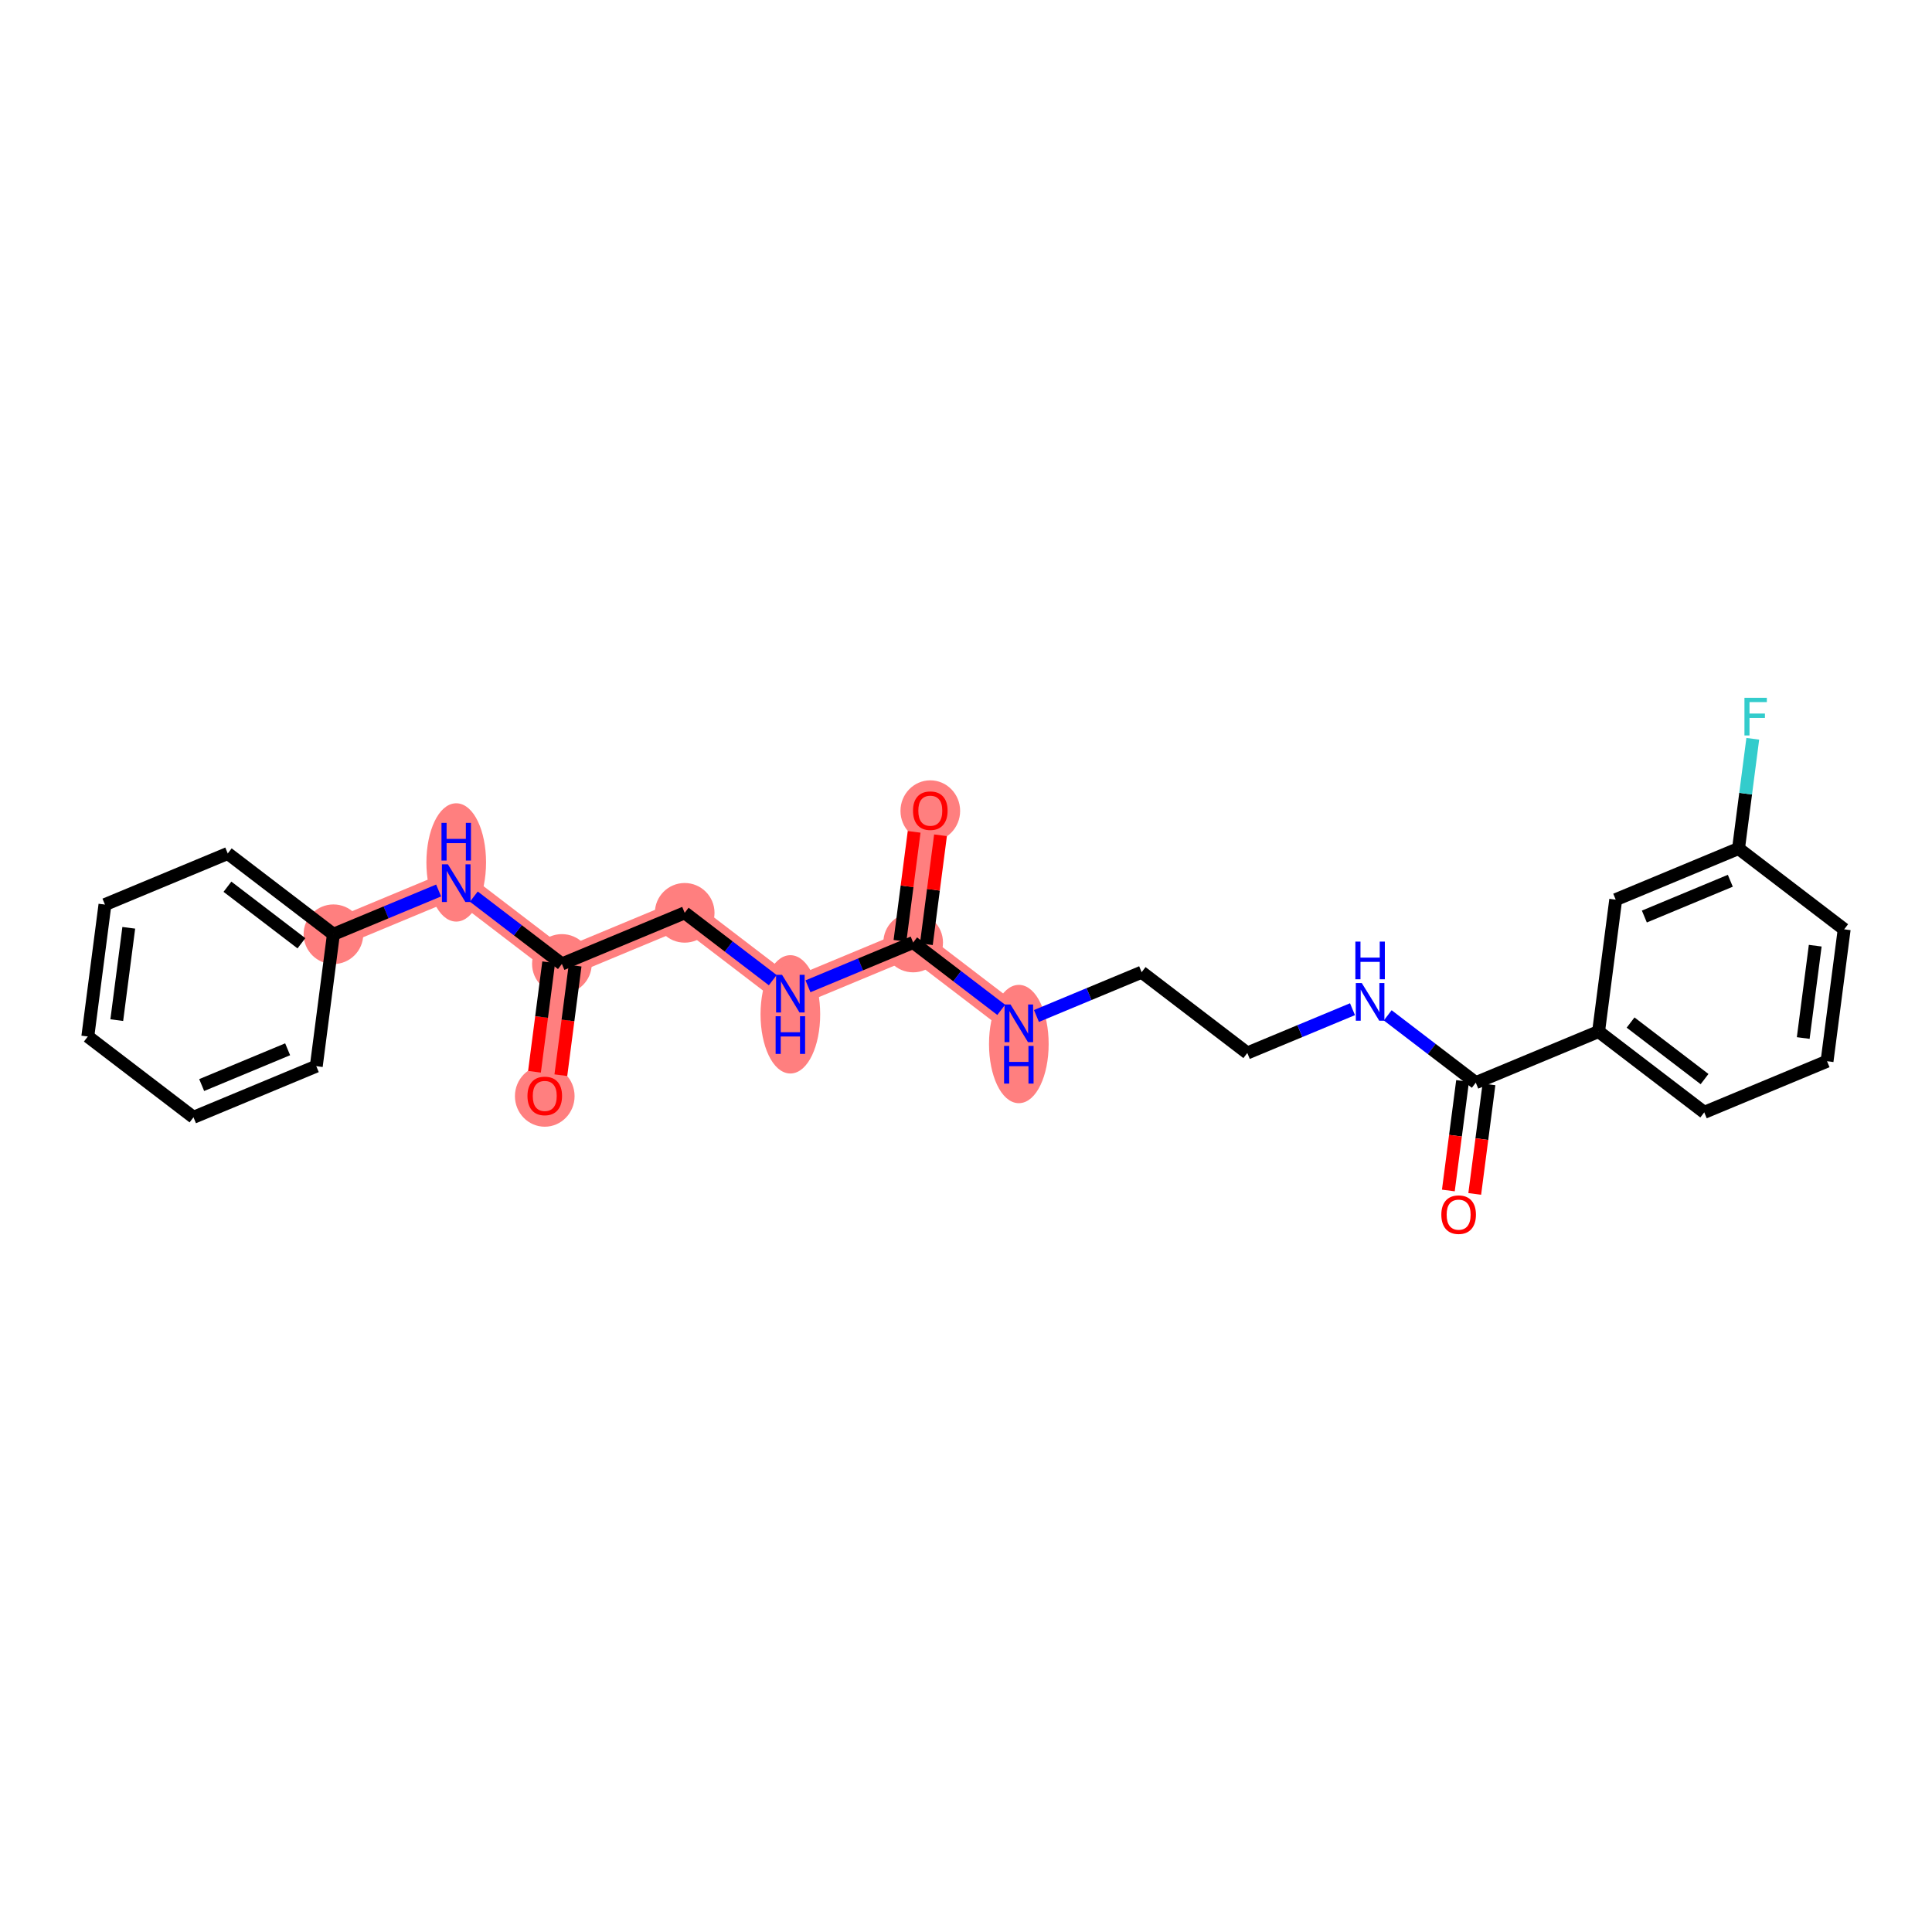 <?xml version='1.0' encoding='iso-8859-1'?>
<svg version='1.1' baseProfile='full'
              xmlns='http://www.w3.org/2000/svg'
                      xmlns:rdkit='http://www.rdkit.org/xml'
                      xmlns:xlink='http://www.w3.org/1999/xlink'
                  xml:space='preserve'
width='300px' height='300px' viewBox='0 0 300 300'>
<!-- END OF HEADER -->
<rect style='opacity:1.0;fill:#FFFFFF;stroke:none' width='300' height='300' x='0' y='0'> </rect>
<rect style='opacity:1.0;fill:#FFFFFF;stroke:none' width='300' height='300' x='0' y='0'> </rect>
<path d='M 84.59,170.164 L 87.251,149.681' style='fill:none;fill-rule:evenodd;stroke:#FF7F7F;stroke-width:4.4px;stroke-linecap:butt;stroke-linejoin:miter;stroke-opacity:1' />
<path d='M 87.251,149.681 L 106.319,141.744' style='fill:none;fill-rule:evenodd;stroke:#FF7F7F;stroke-width:4.4px;stroke-linecap:butt;stroke-linejoin:miter;stroke-opacity:1' />
<path d='M 87.251,149.681 L 70.843,137.135' style='fill:none;fill-rule:evenodd;stroke:#FF7F7F;stroke-width:4.4px;stroke-linecap:butt;stroke-linejoin:miter;stroke-opacity:1' />
<path d='M 106.319,141.744 L 122.727,154.29' style='fill:none;fill-rule:evenodd;stroke:#FF7F7F;stroke-width:4.4px;stroke-linecap:butt;stroke-linejoin:miter;stroke-opacity:1' />
<path d='M 122.727,154.29 L 141.796,146.353' style='fill:none;fill-rule:evenodd;stroke:#FF7F7F;stroke-width:4.4px;stroke-linecap:butt;stroke-linejoin:miter;stroke-opacity:1' />
<path d='M 141.796,146.353 L 144.457,125.87' style='fill:none;fill-rule:evenodd;stroke:#FF7F7F;stroke-width:4.4px;stroke-linecap:butt;stroke-linejoin:miter;stroke-opacity:1' />
<path d='M 141.796,146.353 L 158.204,158.899' style='fill:none;fill-rule:evenodd;stroke:#FF7F7F;stroke-width:4.4px;stroke-linecap:butt;stroke-linejoin:miter;stroke-opacity:1' />
<path d='M 70.843,137.135 L 51.774,145.072' style='fill:none;fill-rule:evenodd;stroke:#FF7F7F;stroke-width:4.4px;stroke-linecap:butt;stroke-linejoin:miter;stroke-opacity:1' />
<ellipse cx='84.59' cy='170.209' rx='4.131' ry='4.247'  style='fill:#FF7F7F;fill-rule:evenodd;stroke:#FF7F7F;stroke-width:1.0px;stroke-linecap:butt;stroke-linejoin:miter;stroke-opacity:1' />
<ellipse cx='87.251' cy='149.681' rx='4.131' ry='4.131'  style='fill:#FF7F7F;fill-rule:evenodd;stroke:#FF7F7F;stroke-width:1.0px;stroke-linecap:butt;stroke-linejoin:miter;stroke-opacity:1' />
<ellipse cx='106.319' cy='141.744' rx='4.131' ry='4.131'  style='fill:#FF7F7F;fill-rule:evenodd;stroke:#FF7F7F;stroke-width:1.0px;stroke-linecap:butt;stroke-linejoin:miter;stroke-opacity:1' />
<ellipse cx='122.727' cy='157.507' rx='4.131' ry='8.686'  style='fill:#FF7F7F;fill-rule:evenodd;stroke:#FF7F7F;stroke-width:1.0px;stroke-linecap:butt;stroke-linejoin:miter;stroke-opacity:1' />
<ellipse cx='141.796' cy='146.353' rx='4.131' ry='4.131'  style='fill:#FF7F7F;fill-rule:evenodd;stroke:#FF7F7F;stroke-width:1.0px;stroke-linecap:butt;stroke-linejoin:miter;stroke-opacity:1' />
<ellipse cx='144.457' cy='125.916' rx='4.131' ry='4.247'  style='fill:#FF7F7F;fill-rule:evenodd;stroke:#FF7F7F;stroke-width:1.0px;stroke-linecap:butt;stroke-linejoin:miter;stroke-opacity:1' />
<ellipse cx='158.204' cy='162.116' rx='4.131' ry='8.686'  style='fill:#FF7F7F;fill-rule:evenodd;stroke:#FF7F7F;stroke-width:1.0px;stroke-linecap:butt;stroke-linejoin:miter;stroke-opacity:1' />
<ellipse cx='70.843' cy='133.918' rx='4.131' ry='8.686'  style='fill:#FF7F7F;fill-rule:evenodd;stroke:#FF7F7F;stroke-width:1.0px;stroke-linecap:butt;stroke-linejoin:miter;stroke-opacity:1' />
<ellipse cx='51.774' cy='145.072' rx='4.131' ry='4.131'  style='fill:#FF7F7F;fill-rule:evenodd;stroke:#FF7F7F;stroke-width:1.0px;stroke-linecap:butt;stroke-linejoin:miter;stroke-opacity:1' />
<path class='bond-0 atom-0 atom-1' d='M 87.089,166.956 L 88.194,158.451' style='fill:none;fill-rule:evenodd;stroke:#FF0000;stroke-width:2.0px;stroke-linecap:butt;stroke-linejoin:miter;stroke-opacity:1' />
<path class='bond-0 atom-0 atom-1' d='M 88.194,158.451 L 89.299,149.947' style='fill:none;fill-rule:evenodd;stroke:#000000;stroke-width:2.0px;stroke-linecap:butt;stroke-linejoin:miter;stroke-opacity:1' />
<path class='bond-0 atom-0 atom-1' d='M 82.993,166.423 L 84.098,157.919' style='fill:none;fill-rule:evenodd;stroke:#FF0000;stroke-width:2.0px;stroke-linecap:butt;stroke-linejoin:miter;stroke-opacity:1' />
<path class='bond-0 atom-0 atom-1' d='M 84.098,157.919 L 85.202,149.415' style='fill:none;fill-rule:evenodd;stroke:#000000;stroke-width:2.0px;stroke-linecap:butt;stroke-linejoin:miter;stroke-opacity:1' />
<path class='bond-1 atom-1 atom-2' d='M 87.251,149.681 L 106.319,141.744' style='fill:none;fill-rule:evenodd;stroke:#000000;stroke-width:2.0px;stroke-linecap:butt;stroke-linejoin:miter;stroke-opacity:1' />
<path class='bond-18 atom-1 atom-19' d='M 87.251,149.681 L 80.414,144.454' style='fill:none;fill-rule:evenodd;stroke:#000000;stroke-width:2.0px;stroke-linecap:butt;stroke-linejoin:miter;stroke-opacity:1' />
<path class='bond-18 atom-1 atom-19' d='M 80.414,144.454 L 73.577,139.226' style='fill:none;fill-rule:evenodd;stroke:#0000FF;stroke-width:2.0px;stroke-linecap:butt;stroke-linejoin:miter;stroke-opacity:1' />
<path class='bond-2 atom-2 atom-3' d='M 106.319,141.744 L 113.156,146.972' style='fill:none;fill-rule:evenodd;stroke:#000000;stroke-width:2.0px;stroke-linecap:butt;stroke-linejoin:miter;stroke-opacity:1' />
<path class='bond-2 atom-2 atom-3' d='M 113.156,146.972 L 119.993,152.199' style='fill:none;fill-rule:evenodd;stroke:#0000FF;stroke-width:2.0px;stroke-linecap:butt;stroke-linejoin:miter;stroke-opacity:1' />
<path class='bond-3 atom-3 atom-4' d='M 125.462,153.152 L 133.629,149.752' style='fill:none;fill-rule:evenodd;stroke:#0000FF;stroke-width:2.0px;stroke-linecap:butt;stroke-linejoin:miter;stroke-opacity:1' />
<path class='bond-3 atom-3 atom-4' d='M 133.629,149.752 L 141.796,146.353' style='fill:none;fill-rule:evenodd;stroke:#000000;stroke-width:2.0px;stroke-linecap:butt;stroke-linejoin:miter;stroke-opacity:1' />
<path class='bond-4 atom-4 atom-5' d='M 143.844,146.619 L 144.943,138.16' style='fill:none;fill-rule:evenodd;stroke:#000000;stroke-width:2.0px;stroke-linecap:butt;stroke-linejoin:miter;stroke-opacity:1' />
<path class='bond-4 atom-4 atom-5' d='M 144.943,138.16 L 146.042,129.702' style='fill:none;fill-rule:evenodd;stroke:#FF0000;stroke-width:2.0px;stroke-linecap:butt;stroke-linejoin:miter;stroke-opacity:1' />
<path class='bond-4 atom-4 atom-5' d='M 139.748,146.087 L 140.847,137.628' style='fill:none;fill-rule:evenodd;stroke:#000000;stroke-width:2.0px;stroke-linecap:butt;stroke-linejoin:miter;stroke-opacity:1' />
<path class='bond-4 atom-4 atom-5' d='M 140.847,137.628 L 141.946,129.169' style='fill:none;fill-rule:evenodd;stroke:#FF0000;stroke-width:2.0px;stroke-linecap:butt;stroke-linejoin:miter;stroke-opacity:1' />
<path class='bond-5 atom-4 atom-6' d='M 141.796,146.353 L 148.633,151.58' style='fill:none;fill-rule:evenodd;stroke:#000000;stroke-width:2.0px;stroke-linecap:butt;stroke-linejoin:miter;stroke-opacity:1' />
<path class='bond-5 atom-4 atom-6' d='M 148.633,151.58 L 155.469,156.808' style='fill:none;fill-rule:evenodd;stroke:#0000FF;stroke-width:2.0px;stroke-linecap:butt;stroke-linejoin:miter;stroke-opacity:1' />
<path class='bond-6 atom-6 atom-7' d='M 160.939,157.76 L 169.106,154.361' style='fill:none;fill-rule:evenodd;stroke:#0000FF;stroke-width:2.0px;stroke-linecap:butt;stroke-linejoin:miter;stroke-opacity:1' />
<path class='bond-6 atom-6 atom-7' d='M 169.106,154.361 L 177.273,150.962' style='fill:none;fill-rule:evenodd;stroke:#000000;stroke-width:2.0px;stroke-linecap:butt;stroke-linejoin:miter;stroke-opacity:1' />
<path class='bond-7 atom-7 atom-8' d='M 177.273,150.962 L 193.681,163.507' style='fill:none;fill-rule:evenodd;stroke:#000000;stroke-width:2.0px;stroke-linecap:butt;stroke-linejoin:miter;stroke-opacity:1' />
<path class='bond-8 atom-8 atom-9' d='M 193.681,163.507 L 201.848,160.108' style='fill:none;fill-rule:evenodd;stroke:#000000;stroke-width:2.0px;stroke-linecap:butt;stroke-linejoin:miter;stroke-opacity:1' />
<path class='bond-8 atom-8 atom-9' d='M 201.848,160.108 L 210.015,156.709' style='fill:none;fill-rule:evenodd;stroke:#0000FF;stroke-width:2.0px;stroke-linecap:butt;stroke-linejoin:miter;stroke-opacity:1' />
<path class='bond-9 atom-9 atom-10' d='M 215.484,157.661 L 222.321,162.889' style='fill:none;fill-rule:evenodd;stroke:#0000FF;stroke-width:2.0px;stroke-linecap:butt;stroke-linejoin:miter;stroke-opacity:1' />
<path class='bond-9 atom-9 atom-10' d='M 222.321,162.889 L 229.157,168.116' style='fill:none;fill-rule:evenodd;stroke:#000000;stroke-width:2.0px;stroke-linecap:butt;stroke-linejoin:miter;stroke-opacity:1' />
<path class='bond-10 atom-10 atom-11' d='M 227.109,167.85 L 226.004,176.354' style='fill:none;fill-rule:evenodd;stroke:#000000;stroke-width:2.0px;stroke-linecap:butt;stroke-linejoin:miter;stroke-opacity:1' />
<path class='bond-10 atom-10 atom-11' d='M 226.004,176.354 L 224.9,184.858' style='fill:none;fill-rule:evenodd;stroke:#FF0000;stroke-width:2.0px;stroke-linecap:butt;stroke-linejoin:miter;stroke-opacity:1' />
<path class='bond-10 atom-10 atom-11' d='M 231.206,168.382 L 230.101,176.886' style='fill:none;fill-rule:evenodd;stroke:#000000;stroke-width:2.0px;stroke-linecap:butt;stroke-linejoin:miter;stroke-opacity:1' />
<path class='bond-10 atom-10 atom-11' d='M 230.101,176.886 L 228.996,185.391' style='fill:none;fill-rule:evenodd;stroke:#FF0000;stroke-width:2.0px;stroke-linecap:butt;stroke-linejoin:miter;stroke-opacity:1' />
<path class='bond-11 atom-10 atom-12' d='M 229.157,168.116 L 248.226,160.179' style='fill:none;fill-rule:evenodd;stroke:#000000;stroke-width:2.0px;stroke-linecap:butt;stroke-linejoin:miter;stroke-opacity:1' />
<path class='bond-12 atom-12 atom-13' d='M 248.226,160.179 L 264.634,172.725' style='fill:none;fill-rule:evenodd;stroke:#000000;stroke-width:2.0px;stroke-linecap:butt;stroke-linejoin:miter;stroke-opacity:1' />
<path class='bond-12 atom-12 atom-13' d='M 253.196,158.78 L 264.682,167.561' style='fill:none;fill-rule:evenodd;stroke:#000000;stroke-width:2.0px;stroke-linecap:butt;stroke-linejoin:miter;stroke-opacity:1' />
<path class='bond-25 atom-18 atom-12' d='M 250.887,139.697 L 248.226,160.179' style='fill:none;fill-rule:evenodd;stroke:#000000;stroke-width:2.0px;stroke-linecap:butt;stroke-linejoin:miter;stroke-opacity:1' />
<path class='bond-13 atom-13 atom-14' d='M 264.634,172.725 L 283.703,164.788' style='fill:none;fill-rule:evenodd;stroke:#000000;stroke-width:2.0px;stroke-linecap:butt;stroke-linejoin:miter;stroke-opacity:1' />
<path class='bond-14 atom-14 atom-15' d='M 283.703,164.788 L 286.364,144.306' style='fill:none;fill-rule:evenodd;stroke:#000000;stroke-width:2.0px;stroke-linecap:butt;stroke-linejoin:miter;stroke-opacity:1' />
<path class='bond-14 atom-14 atom-15' d='M 280.005,161.183 L 281.868,146.846' style='fill:none;fill-rule:evenodd;stroke:#000000;stroke-width:2.0px;stroke-linecap:butt;stroke-linejoin:miter;stroke-opacity:1' />
<path class='bond-15 atom-15 atom-16' d='M 286.364,144.306 L 269.956,131.76' style='fill:none;fill-rule:evenodd;stroke:#000000;stroke-width:2.0px;stroke-linecap:butt;stroke-linejoin:miter;stroke-opacity:1' />
<path class='bond-16 atom-16 atom-17' d='M 269.956,131.76 L 271.063,123.239' style='fill:none;fill-rule:evenodd;stroke:#000000;stroke-width:2.0px;stroke-linecap:butt;stroke-linejoin:miter;stroke-opacity:1' />
<path class='bond-16 atom-16 atom-17' d='M 271.063,123.239 L 272.17,114.719' style='fill:none;fill-rule:evenodd;stroke:#33CCCC;stroke-width:2.0px;stroke-linecap:butt;stroke-linejoin:miter;stroke-opacity:1' />
<path class='bond-17 atom-16 atom-18' d='M 269.956,131.76 L 250.887,139.697' style='fill:none;fill-rule:evenodd;stroke:#000000;stroke-width:2.0px;stroke-linecap:butt;stroke-linejoin:miter;stroke-opacity:1' />
<path class='bond-17 atom-16 atom-18' d='M 268.683,136.764 L 255.335,142.32' style='fill:none;fill-rule:evenodd;stroke:#000000;stroke-width:2.0px;stroke-linecap:butt;stroke-linejoin:miter;stroke-opacity:1' />
<path class='bond-19 atom-19 atom-20' d='M 68.108,138.274 L 59.941,141.673' style='fill:none;fill-rule:evenodd;stroke:#0000FF;stroke-width:2.0px;stroke-linecap:butt;stroke-linejoin:miter;stroke-opacity:1' />
<path class='bond-19 atom-19 atom-20' d='M 59.941,141.673 L 51.774,145.072' style='fill:none;fill-rule:evenodd;stroke:#000000;stroke-width:2.0px;stroke-linecap:butt;stroke-linejoin:miter;stroke-opacity:1' />
<path class='bond-20 atom-20 atom-21' d='M 51.774,145.072 L 35.366,132.527' style='fill:none;fill-rule:evenodd;stroke:#000000;stroke-width:2.0px;stroke-linecap:butt;stroke-linejoin:miter;stroke-opacity:1' />
<path class='bond-20 atom-20 atom-21' d='M 46.804,146.472 L 35.318,137.69' style='fill:none;fill-rule:evenodd;stroke:#000000;stroke-width:2.0px;stroke-linecap:butt;stroke-linejoin:miter;stroke-opacity:1' />
<path class='bond-26 atom-25 atom-20' d='M 49.113,165.555 L 51.774,145.072' style='fill:none;fill-rule:evenodd;stroke:#000000;stroke-width:2.0px;stroke-linecap:butt;stroke-linejoin:miter;stroke-opacity:1' />
<path class='bond-21 atom-21 atom-22' d='M 35.366,132.527 L 16.297,140.464' style='fill:none;fill-rule:evenodd;stroke:#000000;stroke-width:2.0px;stroke-linecap:butt;stroke-linejoin:miter;stroke-opacity:1' />
<path class='bond-22 atom-22 atom-23' d='M 16.297,140.464 L 13.636,160.946' style='fill:none;fill-rule:evenodd;stroke:#000000;stroke-width:2.0px;stroke-linecap:butt;stroke-linejoin:miter;stroke-opacity:1' />
<path class='bond-22 atom-22 atom-23' d='M 19.995,144.068 L 18.132,158.406' style='fill:none;fill-rule:evenodd;stroke:#000000;stroke-width:2.0px;stroke-linecap:butt;stroke-linejoin:miter;stroke-opacity:1' />
<path class='bond-23 atom-23 atom-24' d='M 13.636,160.946 L 30.044,173.492' style='fill:none;fill-rule:evenodd;stroke:#000000;stroke-width:2.0px;stroke-linecap:butt;stroke-linejoin:miter;stroke-opacity:1' />
<path class='bond-24 atom-24 atom-25' d='M 30.044,173.492 L 49.113,165.555' style='fill:none;fill-rule:evenodd;stroke:#000000;stroke-width:2.0px;stroke-linecap:butt;stroke-linejoin:miter;stroke-opacity:1' />
<path class='bond-24 atom-24 atom-25' d='M 31.317,168.487 L 44.665,162.932' style='fill:none;fill-rule:evenodd;stroke:#000000;stroke-width:2.0px;stroke-linecap:butt;stroke-linejoin:miter;stroke-opacity:1' />
<path  class='atom-0' d='M 81.905 170.18
Q 81.905 168.776, 82.599 167.991
Q 83.293 167.206, 84.59 167.206
Q 85.887 167.206, 86.581 167.991
Q 87.275 168.776, 87.275 170.18
Q 87.275 171.601, 86.573 172.411
Q 85.87 173.212, 84.59 173.212
Q 83.301 173.212, 82.599 172.411
Q 81.905 171.609, 81.905 170.18
M 84.59 172.551
Q 85.482 172.551, 85.961 171.956
Q 86.449 171.353, 86.449 170.18
Q 86.449 169.032, 85.961 168.453
Q 85.482 167.867, 84.59 167.867
Q 83.697 167.867, 83.21 168.445
Q 82.731 169.023, 82.731 170.18
Q 82.731 171.361, 83.21 171.956
Q 83.697 172.551, 84.59 172.551
' fill='#FF0000'/>
<path  class='atom-3' d='M 121.434 151.365
L 123.351 154.463
Q 123.541 154.769, 123.847 155.323
Q 124.152 155.876, 124.169 155.909
L 124.169 151.365
L 124.946 151.365
L 124.946 157.215
L 124.144 157.215
L 122.087 153.827
Q 121.847 153.431, 121.591 152.976
Q 121.343 152.522, 121.269 152.381
L 121.269 157.215
L 120.509 157.215
L 120.509 151.365
L 121.434 151.365
' fill='#0000FF'/>
<path  class='atom-3' d='M 120.439 157.799
L 121.232 157.799
L 121.232 160.286
L 124.223 160.286
L 124.223 157.799
L 125.016 157.799
L 125.016 163.649
L 124.223 163.649
L 124.223 160.947
L 121.232 160.947
L 121.232 163.649
L 120.439 163.649
L 120.439 157.799
' fill='#0000FF'/>
<path  class='atom-5' d='M 141.772 125.887
Q 141.772 124.483, 142.466 123.698
Q 143.16 122.913, 144.457 122.913
Q 145.754 122.913, 146.448 123.698
Q 147.142 124.483, 147.142 125.887
Q 147.142 127.308, 146.44 128.118
Q 145.738 128.919, 144.457 128.919
Q 143.168 128.919, 142.466 128.118
Q 141.772 127.316, 141.772 125.887
M 144.457 128.258
Q 145.349 128.258, 145.828 127.663
Q 146.316 127.06, 146.316 125.887
Q 146.316 124.739, 145.828 124.16
Q 145.349 123.574, 144.457 123.574
Q 143.565 123.574, 143.077 124.152
Q 142.598 124.73, 142.598 125.887
Q 142.598 127.068, 143.077 127.663
Q 143.565 128.258, 144.457 128.258
' fill='#FF0000'/>
<path  class='atom-6' d='M 156.911 155.974
L 158.828 159.072
Q 159.018 159.378, 159.323 159.931
Q 159.629 160.485, 159.646 160.518
L 159.646 155.974
L 160.422 155.974
L 160.422 161.823
L 159.621 161.823
L 157.564 158.436
Q 157.324 158.039, 157.068 157.585
Q 156.82 157.131, 156.746 156.99
L 156.746 161.823
L 155.986 161.823
L 155.986 155.974
L 156.911 155.974
' fill='#0000FF'/>
<path  class='atom-6' d='M 155.915 162.408
L 156.709 162.408
L 156.709 164.895
L 159.699 164.895
L 159.699 162.408
L 160.492 162.408
L 160.492 168.258
L 159.699 168.258
L 159.699 165.556
L 156.709 165.556
L 156.709 168.258
L 155.915 168.258
L 155.915 162.408
' fill='#0000FF'/>
<path  class='atom-9' d='M 211.456 152.646
L 213.373 155.744
Q 213.563 156.05, 213.869 156.603
Q 214.175 157.157, 214.191 157.19
L 214.191 152.646
L 214.968 152.646
L 214.968 158.495
L 214.166 158.495
L 212.109 155.108
Q 211.87 154.711, 211.613 154.257
Q 211.366 153.802, 211.291 153.662
L 211.291 158.495
L 210.531 158.495
L 210.531 152.646
L 211.456 152.646
' fill='#0000FF'/>
<path  class='atom-9' d='M 210.461 146.211
L 211.254 146.211
L 211.254 148.698
L 214.245 148.698
L 214.245 146.211
L 215.038 146.211
L 215.038 152.061
L 214.245 152.061
L 214.245 149.359
L 211.254 149.359
L 211.254 152.061
L 210.461 152.061
L 210.461 146.211
' fill='#0000FF'/>
<path  class='atom-11' d='M 223.811 188.615
Q 223.811 187.211, 224.505 186.426
Q 225.199 185.641, 226.496 185.641
Q 227.794 185.641, 228.488 186.426
Q 229.182 187.211, 229.182 188.615
Q 229.182 190.036, 228.479 190.846
Q 227.777 191.647, 226.496 191.647
Q 225.208 191.647, 224.505 190.846
Q 223.811 190.044, 223.811 188.615
M 226.496 190.986
Q 227.389 190.986, 227.868 190.391
Q 228.355 189.788, 228.355 188.615
Q 228.355 187.467, 227.868 186.888
Q 227.389 186.302, 226.496 186.302
Q 225.604 186.302, 225.117 186.88
Q 224.638 187.458, 224.638 188.615
Q 224.638 189.797, 225.117 190.391
Q 225.604 190.986, 226.496 190.986
' fill='#FF0000'/>
<path  class='atom-17' d='M 270.877 108.353
L 274.356 108.353
L 274.356 109.022
L 271.662 109.022
L 271.662 110.798
L 274.058 110.798
L 274.058 111.476
L 271.662 111.476
L 271.662 114.202
L 270.877 114.202
L 270.877 108.353
' fill='#33CCCC'/>
<path  class='atom-19' d='M 69.55 134.211
L 71.466 137.309
Q 71.656 137.615, 71.962 138.168
Q 72.268 138.722, 72.284 138.755
L 72.284 134.211
L 73.061 134.211
L 73.061 140.06
L 72.26 140.06
L 70.202 136.673
Q 69.963 136.276, 69.707 135.822
Q 69.459 135.367, 69.385 135.227
L 69.385 140.06
L 68.624 140.06
L 68.624 134.211
L 69.55 134.211
' fill='#0000FF'/>
<path  class='atom-19' d='M 68.554 127.776
L 69.347 127.776
L 69.347 130.263
L 72.338 130.263
L 72.338 127.776
L 73.131 127.776
L 73.131 133.626
L 72.338 133.626
L 72.338 130.924
L 69.347 130.924
L 69.347 133.626
L 68.554 133.626
L 68.554 127.776
' fill='#0000FF'/>
</svg>
